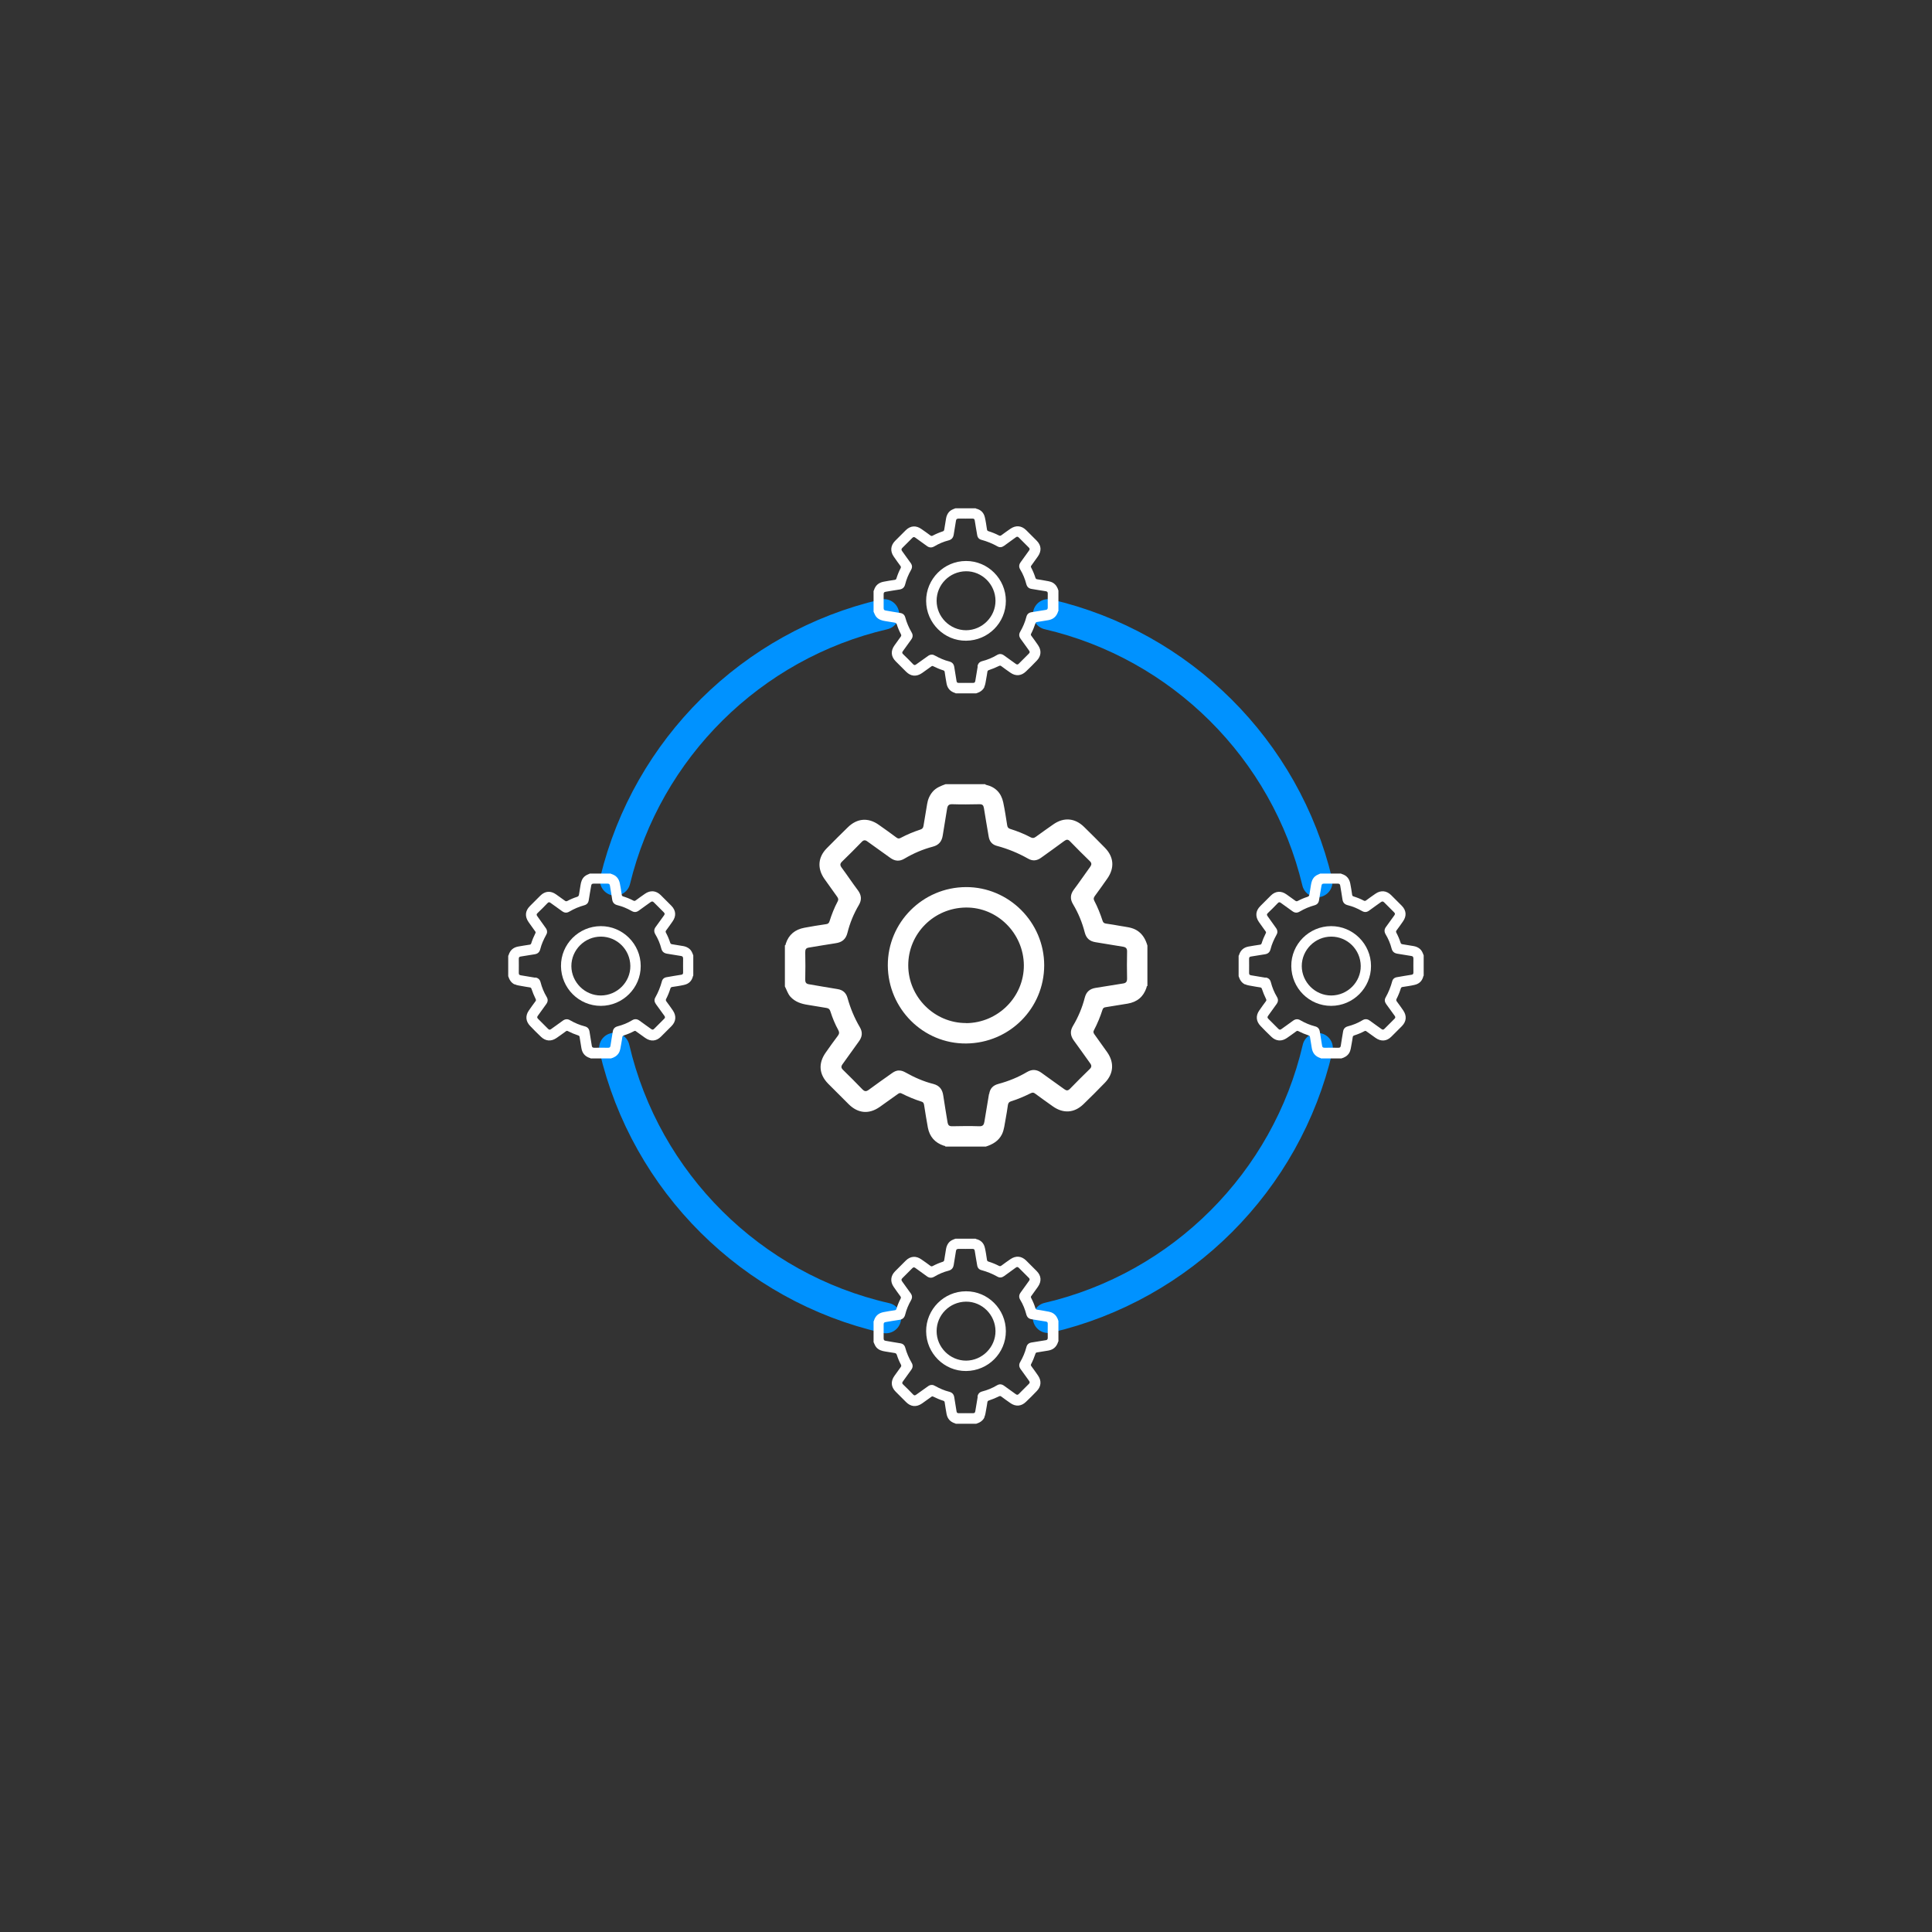 <?xml version="1.0" encoding="UTF-8"?>
<svg id="Layer_1" data-name="Layer 1" xmlns="http://www.w3.org/2000/svg" viewBox="0 0 190 190">
  <rect x="0" y="0" width="190" height="190" fill="#333333" stroke="none"/>
  <defs>
    <style>
      .cls-1 {
        stroke: #0092ff;
        stroke-linecap: round;
        stroke-miterlimit: 10;
        stroke-width: 3px;
      }

      .cls-1, .cls-2 {
        fill: none;
      }

      .cls-2, .cls-3 {
        stroke-width: 0px;
      }

      .cls-3 {
        fill: #fff;
      }
    </style>
  </defs>
  <rect class="cls-2" width="190" height="190"/>
  <g>
    <path class="cls-1" d="M103.08,60.42c13.06,3.04,23.35,13.28,26.46,26.32"/>
    <path class="cls-1" d="M60.5,86.58c3.15-12.96,13.42-23.14,26.43-26.16"/>
    <path class="cls-1" d="M87.12,129.62c-13.21-3-23.63-13.36-26.7-26.55"/>
    <path class="cls-1" d="M129.58,103.08c-3.05,13.12-13.38,23.45-26.51,26.51"/>
    <g>
      <g>
        <path class="cls-3" d="M98.54,111.54c.22-.46.25-.96.35-1.45.09-.47.16-.94.23-1.41.03-.19.1-.31.3-.37.68-.21,1.32-.49,1.95-.8.17-.08.28-.08.43.04.58.43,1.16.84,1.75,1.26,1.02.72,2.1.65,3-.22.72-.69,1.42-1.4,2.12-2.12.85-.88.92-1.97.23-2.97-.42-.6-.84-1.19-1.27-1.78-.09-.13-.14-.24-.05-.4.34-.65.62-1.32.84-2.01.05-.17.15-.24.32-.26.72-.11,1.44-.23,2.16-.35.93-.16,1.55-.67,1.85-1.57.02-.06,0-.15.09-.17v-3.97c-.18-.61-.47-1.14-1.03-1.49-.5-.31-1.08-.34-1.63-.44-.47-.09-.94-.16-1.41-.23-.17-.03-.28-.08-.34-.28-.22-.68-.49-1.35-.82-1.98-.09-.18-.05-.29.05-.44.42-.57.83-1.15,1.23-1.72.74-1.05.66-2.14-.24-3.05-.68-.69-1.35-1.37-2.04-2.04-.9-.88-1.99-.97-3.02-.25-.58.41-1.16.81-1.73,1.23-.17.12-.3.15-.49.05-.64-.34-1.32-.61-2.02-.83-.2-.06-.27-.17-.3-.36-.12-.75-.23-1.51-.39-2.26-.2-.92-.77-1.51-1.7-1.72-.03,0-.05-.04-.07-.06h-3.9c-.46.17-.92.34-1.26.73-.3.35-.48.76-.55,1.21-.12.72-.24,1.44-.36,2.16-.03.19-.11.3-.3.36-.67.22-1.32.49-1.94.82-.16.09-.28.08-.43-.04-.56-.42-1.14-.83-1.72-1.24-1.04-.74-2.13-.66-3.05.24-.7.68-1.39,1.37-2.07,2.06-.87.88-.95,1.97-.25,2.99.42.6.84,1.19,1.27,1.78.11.16.15.28.05.46-.33.62-.59,1.28-.8,1.95-.06.2-.17.27-.36.29-.71.1-1.42.22-2.12.35-.9.17-1.53.67-1.82,1.56-.02.06,0,.15-.09.17v4.04c.18.34.28.72.55,1.02.46.5,1.05.69,1.69.79.61.09,1.21.21,1.82.3.23.03.35.13.42.36.2.63.45,1.24.77,1.82.11.21.11.36-.04.56-.41.54-.81,1.1-1.2,1.66-.74,1.05-.66,2.13.24,3.05.67.68,1.34,1.35,2.02,2.02.93.92,2.01,1.01,3.07.26.6-.42,1.19-.84,1.78-1.27.13-.09.23-.12.37-.04.63.32,1.28.59,1.95.8.22.07.23.22.26.39.12.72.22,1.44.36,2.16.17.89.69,1.49,1.56,1.78.06.02.14,0,.17.09h3.97c.68-.22,1.26-.55,1.59-1.22ZM97.26,107.6c-.14.9-.31,1.8-.45,2.71-.05.31-.15.46-.5.45-.89-.03-1.79-.02-2.68,0-.28,0-.39-.1-.44-.36-.14-.89-.3-1.78-.43-2.68-.09-.59-.37-.96-.97-1.12-.96-.24-1.86-.64-2.72-1.12-.2-.11-.41-.21-.66-.2-.27-.01-.5.12-.72.28-.76.54-1.52,1.07-2.26,1.62-.25.18-.4.17-.62-.05-.62-.65-1.25-1.27-1.89-1.9-.21-.2-.23-.35-.05-.59.54-.74,1.06-1.49,1.6-2.23.33-.45.38-.9.09-1.39-.53-.9-.93-1.86-1.21-2.87-.14-.51-.46-.8-.99-.88-.93-.14-1.85-.32-2.78-.47-.28-.04-.39-.15-.39-.45.02-.9.02-1.81,0-2.72,0-.27.08-.4.35-.44.88-.14,1.76-.3,2.64-.43.63-.09,1-.39,1.16-1.02.24-.97.62-1.89,1.13-2.75.29-.5.25-.95-.09-1.42-.55-.73-1.06-1.5-1.6-2.23-.18-.24-.19-.4.04-.62.65-.63,1.29-1.27,1.92-1.92.19-.2.34-.21.56-.05.75.55,1.51,1.07,2.26,1.62.46.33.91.36,1.39.07.88-.52,1.81-.92,2.8-1.18.57-.15.87-.51.96-1.09.13-.88.3-1.76.43-2.64.05-.31.16-.45.51-.44.89.03,1.79.02,2.68,0,.28,0,.38.09.43.37.14.94.32,1.87.47,2.81.08.49.35.8.82.92,1.08.29,2.1.71,3.07,1.26.44.25.86.2,1.27-.1.76-.55,1.53-1.09,2.28-1.65.22-.16.37-.16.56.04.64.66,1.29,1.31,1.94,1.94.2.19.2.35.04.57-.54.74-1.05,1.5-1.6,2.23-.36.48-.39.94-.08,1.45.52.87.9,1.8,1.15,2.78.15.57.49.86,1.06.95.89.14,1.78.3,2.68.44.31.05.43.17.42.49-.02.88-.02,1.76,0,2.65,0,.3-.1.44-.4.48-.89.13-1.78.3-2.68.43-.58.09-.93.38-1.08.96-.25.98-.64,1.91-1.16,2.78-.31.51-.26.97.09,1.45.55.74,1.06,1.49,1.6,2.23.16.22.15.38-.05.57-.66.64-1.31,1.29-1.94,1.94-.2.2-.35.19-.56.03-.74-.54-1.5-1.06-2.23-1.6-.46-.34-.92-.38-1.42-.09-.89.53-1.84.91-2.84,1.18-.52.14-.81.45-.89.98Z"/>
        <path class="cls-3" d="M102.69,94.93c0-4.23-3.48-7.71-7.7-7.69-4.25.02-7.7,3.48-7.68,7.71.03,4.26,3.49,7.71,7.71,7.67,4.26-.04,7.66-3.45,7.67-7.68ZM95.01,100.61c-3.11.01-5.69-2.56-5.69-5.68,0-3.12,2.52-5.64,5.66-5.68,3.1-.04,5.68,2.53,5.71,5.67.02,3.11-2.54,5.68-5.68,5.7Z"/>
      </g>
      <g>
        <path class="cls-3" d="M96.8,67.55c.11-.23.13-.49.18-.74.05-.24.08-.48.12-.72.01-.1.05-.16.15-.19.34-.11.67-.25,1-.41.08-.04.14-.04.22.02.29.22.59.43.89.64.52.37,1.07.33,1.53-.11.37-.35.73-.71,1.08-1.08.43-.45.47-1,.11-1.52-.21-.31-.43-.61-.65-.91-.05-.07-.07-.12-.03-.2.17-.33.31-.67.43-1.03.03-.09.08-.12.16-.13.37-.06.73-.12,1.1-.18.47-.08.79-.34.95-.8.01-.03,0-.07.05-.09v-2.02c-.09-.31-.24-.58-.53-.76-.26-.16-.55-.17-.83-.23-.24-.05-.48-.08-.72-.12-.09-.01-.14-.04-.18-.14-.11-.35-.25-.69-.42-1.01-.05-.09-.03-.15.03-.22.21-.29.42-.58.63-.88.38-.54.34-1.09-.12-1.55-.34-.35-.69-.7-1.04-1.04-.46-.45-1.01-.49-1.54-.13-.3.21-.59.41-.88.63-.09.06-.15.08-.25.03-.33-.17-.67-.31-1.03-.42-.1-.03-.14-.09-.15-.19-.06-.38-.11-.77-.2-1.15-.1-.47-.39-.77-.87-.88-.01,0-.02-.02-.04-.03h-1.99c-.24.09-.47.17-.64.37-.15.18-.24.39-.28.62-.06.37-.12.73-.18,1.1-.02.1-.05.15-.15.18-.34.11-.67.25-.99.42-.08.04-.14.04-.22-.02-.29-.22-.58-.42-.88-.63-.53-.38-1.09-.34-1.55.12-.35.35-.71.7-1.05,1.05-.44.45-.49,1.01-.13,1.53.21.31.43.61.65.91.06.08.08.14.03.24-.17.32-.3.65-.41,1-.03.1-.08.14-.19.15-.36.05-.72.11-1.08.18-.46.09-.78.34-.93.8-.01.03,0,.07-.05.09v2.06c.09.17.14.37.28.52.23.26.54.35.86.4.31.05.62.1.93.15.12.02.18.07.22.19.1.32.23.63.39.93.06.11.06.18-.02.28-.21.28-.41.56-.61.85-.38.53-.34,1.09.12,1.55.34.35.68.69,1.03,1.03.47.47,1.02.51,1.57.13.3-.21.61-.43.91-.65.06-.05.12-.06.19-.02.32.16.65.3,1,.41.11.04.12.11.13.2.06.37.11.74.18,1.1.09.46.35.76.8.91.03.01.07,0,.09.05h2.02c.35-.11.64-.28.81-.62ZM96.15,65.55c-.07.46-.16.92-.23,1.38-.02.16-.07.24-.26.23-.46-.01-.91,0-1.37,0-.14,0-.2-.05-.22-.18-.07-.46-.15-.91-.22-1.36-.04-.3-.19-.49-.5-.57-.49-.12-.95-.33-1.39-.57-.1-.06-.21-.11-.34-.1-.14,0-.26.06-.37.14-.39.27-.77.54-1.15.82-.13.09-.2.09-.31-.03-.31-.33-.64-.65-.97-.97-.11-.1-.12-.18-.03-.3.28-.38.54-.76.82-1.14.17-.23.19-.46.04-.71-.27-.46-.48-.95-.62-1.46-.07-.26-.23-.41-.51-.45-.47-.07-.94-.16-1.42-.24-.14-.02-.2-.08-.2-.23,0-.46,0-.92,0-1.38,0-.14.04-.2.18-.23.45-.07.9-.16,1.35-.22.32-.04.51-.2.59-.52.12-.49.32-.96.57-1.4.15-.26.13-.48-.05-.72-.28-.37-.54-.76-.82-1.14-.09-.12-.09-.21.02-.32.33-.32.66-.65.98-.98.1-.1.17-.11.29-.03.38.28.77.55,1.15.83.23.17.46.18.71.04.45-.27.92-.47,1.43-.6.29-.08.44-.26.49-.56.07-.45.15-.9.22-1.35.02-.16.08-.23.26-.23.46.01.91,0,1.37,0,.14,0,.2.05.22.19.07.48.16.95.24,1.43.04.25.18.41.42.47.55.15,1.07.36,1.57.64.22.13.44.1.65-.05.39-.28.78-.56,1.16-.84.11-.08.19-.08.29.02.33.34.66.67.99.99.1.1.1.18.02.29-.28.38-.54.76-.82,1.14-.18.24-.2.48-.04.74.27.44.46.92.59,1.42.08.29.25.44.54.48.46.07.91.16,1.36.22.16.02.22.09.21.25-.01.45,0,.9,0,1.35,0,.15-.05.22-.2.24-.46.07-.91.15-1.36.22-.3.04-.48.19-.55.49-.13.5-.33.97-.59,1.42-.16.26-.13.5.05.74.28.37.54.76.82,1.14.08.11.07.19-.03.29-.33.33-.67.66-.99.99-.1.1-.18.1-.29.02-.38-.28-.76-.54-1.14-.82-.24-.18-.47-.2-.72-.05-.45.27-.94.47-1.45.6-.26.07-.41.23-.46.5Z"/>
        <path class="cls-3" d="M98.92,59.09c0-2.16-1.77-3.93-3.92-3.92-2.17,0-3.93,1.78-3.92,3.93.01,2.17,1.78,3.93,3.93,3.91,2.17-.02,3.91-1.76,3.91-3.92ZM95.01,61.98c-1.59,0-2.9-1.31-2.9-2.9,0-1.59,1.28-2.88,2.88-2.9,1.58-.02,2.9,1.29,2.91,2.89.01,1.58-1.3,2.9-2.89,2.91Z"/>
      </g>
      <g>
        <path class="cls-3" d="M96.8,139.38c.11-.23.13-.49.18-.74.05-.24.08-.48.12-.72.01-.1.05-.16.15-.19.34-.11.67-.25,1-.41.08-.04.14-.04.22.02.29.22.59.43.89.64.52.37,1.07.33,1.53-.11.37-.35.73-.71,1.08-1.08.43-.45.47-1,.11-1.52-.21-.31-.43-.61-.65-.91-.05-.07-.07-.12-.03-.2.17-.33.31-.67.43-1.03.03-.09.08-.12.16-.13.37-.06.73-.12,1.1-.18.47-.08.79-.34.95-.8.01-.03,0-.07.05-.09v-2.02c-.09-.31-.24-.58-.53-.76-.26-.16-.55-.17-.83-.23-.24-.05-.48-.08-.72-.12-.09-.01-.14-.04-.18-.14-.11-.35-.25-.69-.42-1.01-.05-.09-.03-.15.03-.22.21-.29.42-.58.63-.88.38-.54.34-1.09-.12-1.55-.34-.35-.69-.7-1.04-1.04-.46-.45-1.01-.49-1.54-.13-.3.21-.59.41-.88.63-.09.06-.15.08-.25.03-.33-.17-.67-.31-1.03-.42-.1-.03-.14-.09-.15-.19-.06-.38-.11-.77-.2-1.15-.1-.47-.39-.77-.87-.88-.01,0-.02-.02-.04-.03h-1.99c-.24.09-.47.17-.64.37-.15.18-.24.39-.28.62-.06.37-.12.73-.18,1.1-.02.1-.05.15-.15.18-.34.11-.67.25-.99.42-.08.04-.14.04-.22-.02-.29-.22-.58-.42-.88-.63-.53-.38-1.09-.34-1.55.12-.35.35-.71.7-1.05,1.05-.44.45-.49,1.01-.13,1.53.21.31.43.61.65.91.06.08.08.14.03.24-.17.32-.3.65-.41,1-.03.1-.08.14-.19.15-.36.05-.72.11-1.08.18-.46.09-.78.34-.93.8-.01.03,0,.07-.05.09v2.06c.09.17.14.37.28.52.23.26.54.35.86.4.31.05.62.1.93.15.12.02.18.07.22.19.1.32.23.63.39.93.06.11.06.18-.02.28-.21.28-.41.56-.61.85-.38.53-.34,1.09.12,1.55.34.35.68.69,1.03,1.03.47.47,1.02.51,1.57.13.3-.21.61-.43.91-.65.06-.05.12-.06.19-.02.32.16.65.3,1,.41.11.04.12.11.13.2.06.37.11.74.18,1.1.09.46.35.76.8.91.03.01.07,0,.09.05h2.02c.35-.11.64-.28.81-.62ZM96.15,137.37c-.07.46-.16.92-.23,1.38-.02.16-.07.24-.26.23-.46-.01-.91,0-1.37,0-.14,0-.2-.05-.22-.18-.07-.46-.15-.91-.22-1.36-.04-.3-.19-.49-.5-.57-.49-.12-.95-.33-1.39-.57-.1-.06-.21-.11-.34-.1-.14,0-.26.06-.37.14-.39.27-.77.54-1.15.82-.13.09-.2.09-.31-.03-.31-.33-.64-.65-.97-.97-.11-.1-.12-.18-.03-.3.28-.38.54-.76.82-1.14.17-.23.19-.46.04-.71-.27-.46-.48-.95-.62-1.46-.07-.26-.23-.41-.51-.45-.47-.07-.94-.16-1.42-.24-.14-.02-.2-.08-.2-.23,0-.46,0-.92,0-1.38,0-.14.04-.2.18-.23.45-.07.9-.16,1.35-.22.32-.04.51-.2.59-.52.12-.49.32-.96.57-1.4.15-.26.13-.48-.05-.72-.28-.37-.54-.76-.82-1.14-.09-.12-.09-.21.02-.32.33-.32.66-.65.98-.98.1-.1.17-.11.29-.03.38.28.77.55,1.15.83.23.17.46.18.71.04.45-.27.92-.47,1.43-.6.29-.08.44-.26.49-.56.07-.45.15-.9.22-1.35.02-.16.08-.23.26-.23.46.01.91,0,1.37,0,.14,0,.2.05.22.19.07.48.16.95.24,1.43.04.25.18.41.42.47.55.15,1.07.36,1.57.64.22.13.44.1.65-.05.39-.28.78-.56,1.16-.84.11-.08.19-.08.29.02.33.34.66.67.99.99.1.1.1.18.02.29-.28.38-.54.76-.82,1.14-.18.24-.2.48-.04.74.27.44.46.92.59,1.42.08.29.25.44.54.48.46.07.91.16,1.36.22.16.02.22.09.21.25-.01.45,0,.9,0,1.35,0,.15-.05.22-.2.24-.46.07-.91.15-1.36.22-.3.04-.48.19-.55.49-.13.5-.33.97-.59,1.42-.16.26-.13.5.05.74.28.37.54.76.82,1.14.08.11.07.19-.03.29-.33.33-.67.66-.99.99-.1.1-.18.1-.29.02-.38-.28-.76-.54-1.14-.82-.24-.18-.47-.2-.72-.05-.45.27-.94.47-1.45.6-.26.07-.41.23-.46.5Z"/>
        <path class="cls-3" d="M98.92,130.91c0-2.16-1.77-3.93-3.92-3.92-2.17,0-3.93,1.78-3.92,3.93.01,2.17,1.78,3.93,3.93,3.91,2.17-.02,3.91-1.76,3.91-3.92ZM95.01,133.81c-1.59,0-2.9-1.31-2.9-2.9,0-1.59,1.28-2.88,2.88-2.9,1.58-.02,2.9,1.29,2.91,2.89.01,1.58-1.3,2.9-2.89,2.91Z"/>
      </g>
      <g>
        <path class="cls-3" d="M122.45,96.8c.23.11.49.13.74.18.24.05.48.08.72.12.1.01.16.05.19.15.11.34.25.67.41,1,.04.08.04.14-.02.22-.22.29-.43.59-.64.89-.37.52-.33,1.07.11,1.53.35.37.71.73,1.08,1.08.45.43,1,.47,1.52.11.31-.21.61-.43.91-.65.07-.05.12-.07.2-.03.33.17.67.31,1.03.43.09.03.12.08.13.16.06.37.12.73.18,1.1.08.47.34.79.8.95.03.01.07,0,.09.05h2.02c.31-.09.58-.24.76-.53.16-.26.17-.55.23-.83.05-.24.08-.48.12-.72.01-.09.04-.14.14-.18.35-.11.69-.25,1.01-.42.09-.05.15-.03.22.03.29.21.58.42.88.63.54.38,1.09.34,1.55-.12.35-.34.7-.69,1.04-1.04.45-.46.49-1.01.13-1.54-.21-.3-.41-.59-.63-.88-.06-.09-.08-.15-.03-.25.17-.33.31-.67.42-1.03.03-.1.09-.14.19-.15.38-.06.77-.11,1.15-.2.47-.1.77-.39.88-.87,0-.01.02-.02.03-.04v-1.99c-.09-.24-.17-.47-.37-.64-.18-.15-.39-.24-.62-.28-.37-.06-.73-.12-1.1-.18-.1-.02-.15-.05-.18-.15-.11-.34-.25-.67-.42-.99-.04-.08-.04-.14.02-.22.22-.29.42-.58.63-.88.38-.53.34-1.09-.12-1.55-.35-.35-.7-.71-1.05-1.05-.45-.44-1.01-.49-1.53-.13-.31.21-.61.43-.91.65-.08.06-.14.08-.24.03-.32-.17-.65-.3-1-.41-.1-.03-.14-.08-.15-.19-.05-.36-.11-.72-.18-1.08-.09-.46-.34-.78-.8-.93-.03-.01-.07,0-.09-.05h-2.06c-.17.09-.37.14-.52.28-.26.23-.35.54-.4.86-.05.31-.1.62-.15.93-.02.12-.07.18-.19.22-.32.1-.63.23-.93.39-.11.06-.18.06-.28-.02-.28-.21-.56-.41-.85-.61-.53-.38-1.09-.34-1.55.12-.35.34-.69.68-1.03,1.03-.47.47-.51,1.02-.13,1.57.21.3.43.61.65.91.05.06.06.12.02.19-.16.32-.3.65-.41,1-.04.11-.11.12-.2.13-.37.06-.74.11-1.1.18-.46.09-.76.35-.91.8-.01.03,0,.07-.05.09v2.02c.11.35.28.64.62.81ZM124.45,96.15c-.46-.07-.92-.16-1.38-.23-.16-.02-.24-.07-.23-.26.01-.46,0-.91,0-1.37,0-.14.05-.2.18-.22.46-.07.91-.15,1.36-.22.3-.04.49-.19.57-.5.12-.49.33-.95.57-1.39.06-.1.11-.21.1-.34,0-.14-.06-.26-.14-.37-.27-.39-.54-.77-.82-1.15-.09-.13-.09-.2.03-.31.33-.31.65-.64.97-.97.1-.11.18-.12.3-.03.38.28.76.54,1.14.82.23.17.46.19.71.04.46-.27.95-.48,1.46-.62.26-.07.41-.23.45-.51.07-.47.16-.94.24-1.42.02-.14.08-.2.23-.2.46,0,.92,0,1.38,0,.14,0,.2.04.23.18.07.45.16.9.22,1.35.04.32.2.51.52.59.49.12.96.32,1.4.57.26.15.48.13.72-.05.37-.28.76-.54,1.14-.82.12-.09.21-.09.32.02.32.33.65.66.98.98.1.1.11.17.03.29-.28.38-.55.77-.83,1.15-.17.23-.18.46-.04.71.27.45.47.92.6,1.43.08.29.26.44.56.49.45.07.9.15,1.35.22.16.02.23.08.23.26-.01.46,0,.91,0,1.37,0,.14-.05.2-.19.22-.48.07-.95.16-1.43.24-.25.04-.41.18-.47.42-.15.55-.36,1.07-.64,1.57-.13.22-.1.44.05.65.28.39.56.78.84,1.16.08.11.08.19-.02.29-.34.33-.67.66-.99.99-.1.1-.18.1-.29.02-.38-.28-.76-.54-1.14-.82-.24-.18-.48-.2-.74-.04-.44.27-.92.46-1.42.59-.29.08-.44.25-.48.54-.07.46-.16.91-.22,1.36-.02.16-.09.22-.25.21-.45-.01-.9,0-1.35,0-.15,0-.22-.05-.24-.2-.07-.46-.15-.91-.22-1.36-.04-.3-.19-.48-.49-.55-.5-.13-.97-.33-1.42-.59-.26-.16-.5-.13-.74.05-.37.28-.76.54-1.14.82-.11.08-.19.07-.29-.03-.33-.33-.66-.67-.99-.99-.1-.1-.1-.18-.02-.29.28-.38.54-.76.82-1.14.18-.24.2-.47.05-.72-.27-.45-.47-.94-.6-1.45-.07-.26-.23-.41-.5-.46Z"/>
        <path class="cls-3" d="M130.91,98.92c2.16,0,3.93-1.77,3.92-3.92,0-2.17-1.78-3.93-3.93-3.92-2.17.01-3.93,1.78-3.91,3.93.02,2.17,1.76,3.91,3.92,3.91ZM128.02,95.01c0-1.59,1.31-2.9,2.9-2.9,1.59,0,2.88,1.28,2.9,2.88.02,1.58-1.29,2.9-2.89,2.91-1.58.01-2.9-1.3-2.91-2.89Z"/>
      </g>
      <g>
        <path class="cls-3" d="M50.62,96.8c.23.11.49.13.74.18.24.05.48.08.72.12.1.01.16.05.19.15.11.34.25.67.41,1,.04.08.04.14-.02.22-.22.29-.43.59-.64.89-.37.52-.33,1.07.11,1.53.35.37.71.73,1.08,1.08.45.43,1,.47,1.52.11.31-.21.61-.43.91-.65.07-.05.12-.07.2-.03.33.17.67.31,1.03.43.09.03.12.08.13.16.06.37.12.73.18,1.1.08.47.34.79.8.95.03.01.07,0,.09.05h2.02c.31-.09.58-.24.76-.53.16-.26.17-.55.23-.83.05-.24.08-.48.12-.72.01-.09.04-.14.14-.18.35-.11.69-.25,1.01-.42.09-.05.15-.03.22.03.29.21.58.42.88.63.54.38,1.09.34,1.55-.12.35-.34.7-.69,1.04-1.04.45-.46.49-1.01.13-1.54-.21-.3-.41-.59-.63-.88-.06-.09-.08-.15-.03-.25.17-.33.31-.67.42-1.03.03-.1.09-.14.19-.15.38-.06.77-.11,1.15-.2.47-.1.77-.39.88-.87,0-.01.02-.02.03-.04v-1.99c-.09-.24-.17-.47-.37-.64-.18-.15-.39-.24-.62-.28-.37-.06-.73-.12-1.1-.18-.1-.02-.15-.05-.18-.15-.11-.34-.25-.67-.42-.99-.04-.08-.04-.14.02-.22.22-.29.42-.58.63-.88.38-.53.34-1.09-.12-1.55-.35-.35-.7-.71-1.05-1.05-.45-.44-1.01-.49-1.53-.13-.31.21-.61.43-.91.65-.08.06-.14.08-.24.03-.32-.17-.65-.3-1-.41-.1-.03-.14-.08-.15-.19-.05-.36-.11-.72-.18-1.08-.09-.46-.34-.78-.8-.93-.03-.01-.07,0-.09-.05h-2.06c-.17.09-.37.14-.52.28-.26.23-.35.54-.4.86-.05.31-.1.62-.15.93-.02.12-.07.18-.19.22-.32.1-.63.23-.93.39-.11.06-.18.06-.28-.02-.28-.21-.56-.41-.85-.61-.53-.38-1.09-.34-1.55.12-.35.34-.69.68-1.03,1.03-.47.47-.51,1.02-.13,1.57.21.3.43.61.65.91.05.06.06.12.02.19-.16.32-.3.65-.41,1-.04.11-.11.12-.2.13-.37.06-.74.11-1.1.18-.46.09-.76.35-.91.8-.01.03,0,.07-.05.09v2.02c.11.35.28.64.62.81ZM52.63,96.15c-.46-.07-.92-.16-1.38-.23-.16-.02-.24-.07-.23-.26.01-.46,0-.91,0-1.37,0-.14.05-.2.18-.22.46-.07.91-.15,1.36-.22.3-.04.49-.19.57-.5.12-.49.33-.95.57-1.39.06-.1.11-.21.1-.34,0-.14-.06-.26-.14-.37-.27-.39-.54-.77-.82-1.15-.09-.13-.09-.2.03-.31.33-.31.65-.64.97-.97.1-.11.18-.12.3-.03.38.28.76.54,1.14.82.23.17.46.19.71.04.46-.27.95-.48,1.46-.62.26-.07.41-.23.45-.51.07-.47.16-.94.24-1.42.02-.14.08-.2.23-.2.46,0,.92,0,1.38,0,.14,0,.2.04.23.18.07.45.16.9.22,1.35.04.32.2.51.52.59.49.12.96.32,1.4.57.26.15.48.13.72-.05.37-.28.76-.54,1.14-.82.12-.09.21-.09.32.02.32.33.65.66.98.98.1.1.11.17.03.29-.28.38-.55.77-.83,1.15-.17.23-.18.46-.04.71.27.45.47.92.6,1.43.08.29.26.44.56.49.45.07.9.15,1.35.22.16.02.23.08.23.26-.01.46,0,.91,0,1.37,0,.14-.05.2-.19.22-.48.07-.95.16-1.43.24-.25.04-.41.18-.47.42-.15.55-.36,1.07-.64,1.57-.13.22-.1.44.05.65.28.39.56.78.84,1.16.08.11.08.19-.02.29-.34.33-.67.66-.99.99-.1.1-.18.1-.29.02-.38-.28-.76-.54-1.14-.82-.24-.18-.48-.2-.74-.04-.44.27-.92.46-1.42.59-.29.08-.44.25-.48.54-.07.46-.16.91-.22,1.36-.02.16-.09.22-.25.21-.45-.01-.9,0-1.35,0-.15,0-.22-.05-.24-.2-.07-.46-.15-.91-.22-1.36-.04-.3-.19-.48-.49-.55-.5-.13-.97-.33-1.42-.59-.26-.16-.5-.13-.74.05-.37.28-.76.54-1.14.82-.11.08-.19.07-.29-.03-.33-.33-.66-.67-.99-.99-.1-.1-.1-.18-.02-.29.28-.38.54-.76.82-1.14.18-.24.2-.47.05-.72-.27-.45-.47-.94-.6-1.45-.07-.26-.23-.41-.5-.46Z"/>
        <path class="cls-3" d="M59.09,98.92c2.16,0,3.93-1.77,3.92-3.92,0-2.17-1.78-3.93-3.93-3.92-2.17.01-3.93,1.78-3.91,3.93.02,2.17,1.76,3.91,3.92,3.91ZM56.19,95.01c0-1.59,1.31-2.9,2.9-2.9,1.59,0,2.88,1.28,2.9,2.88.02,1.58-1.29,2.9-2.89,2.91-1.58.01-2.9-1.3-2.91-2.89Z"/>
      </g>
    </g>
  </g>
</svg>